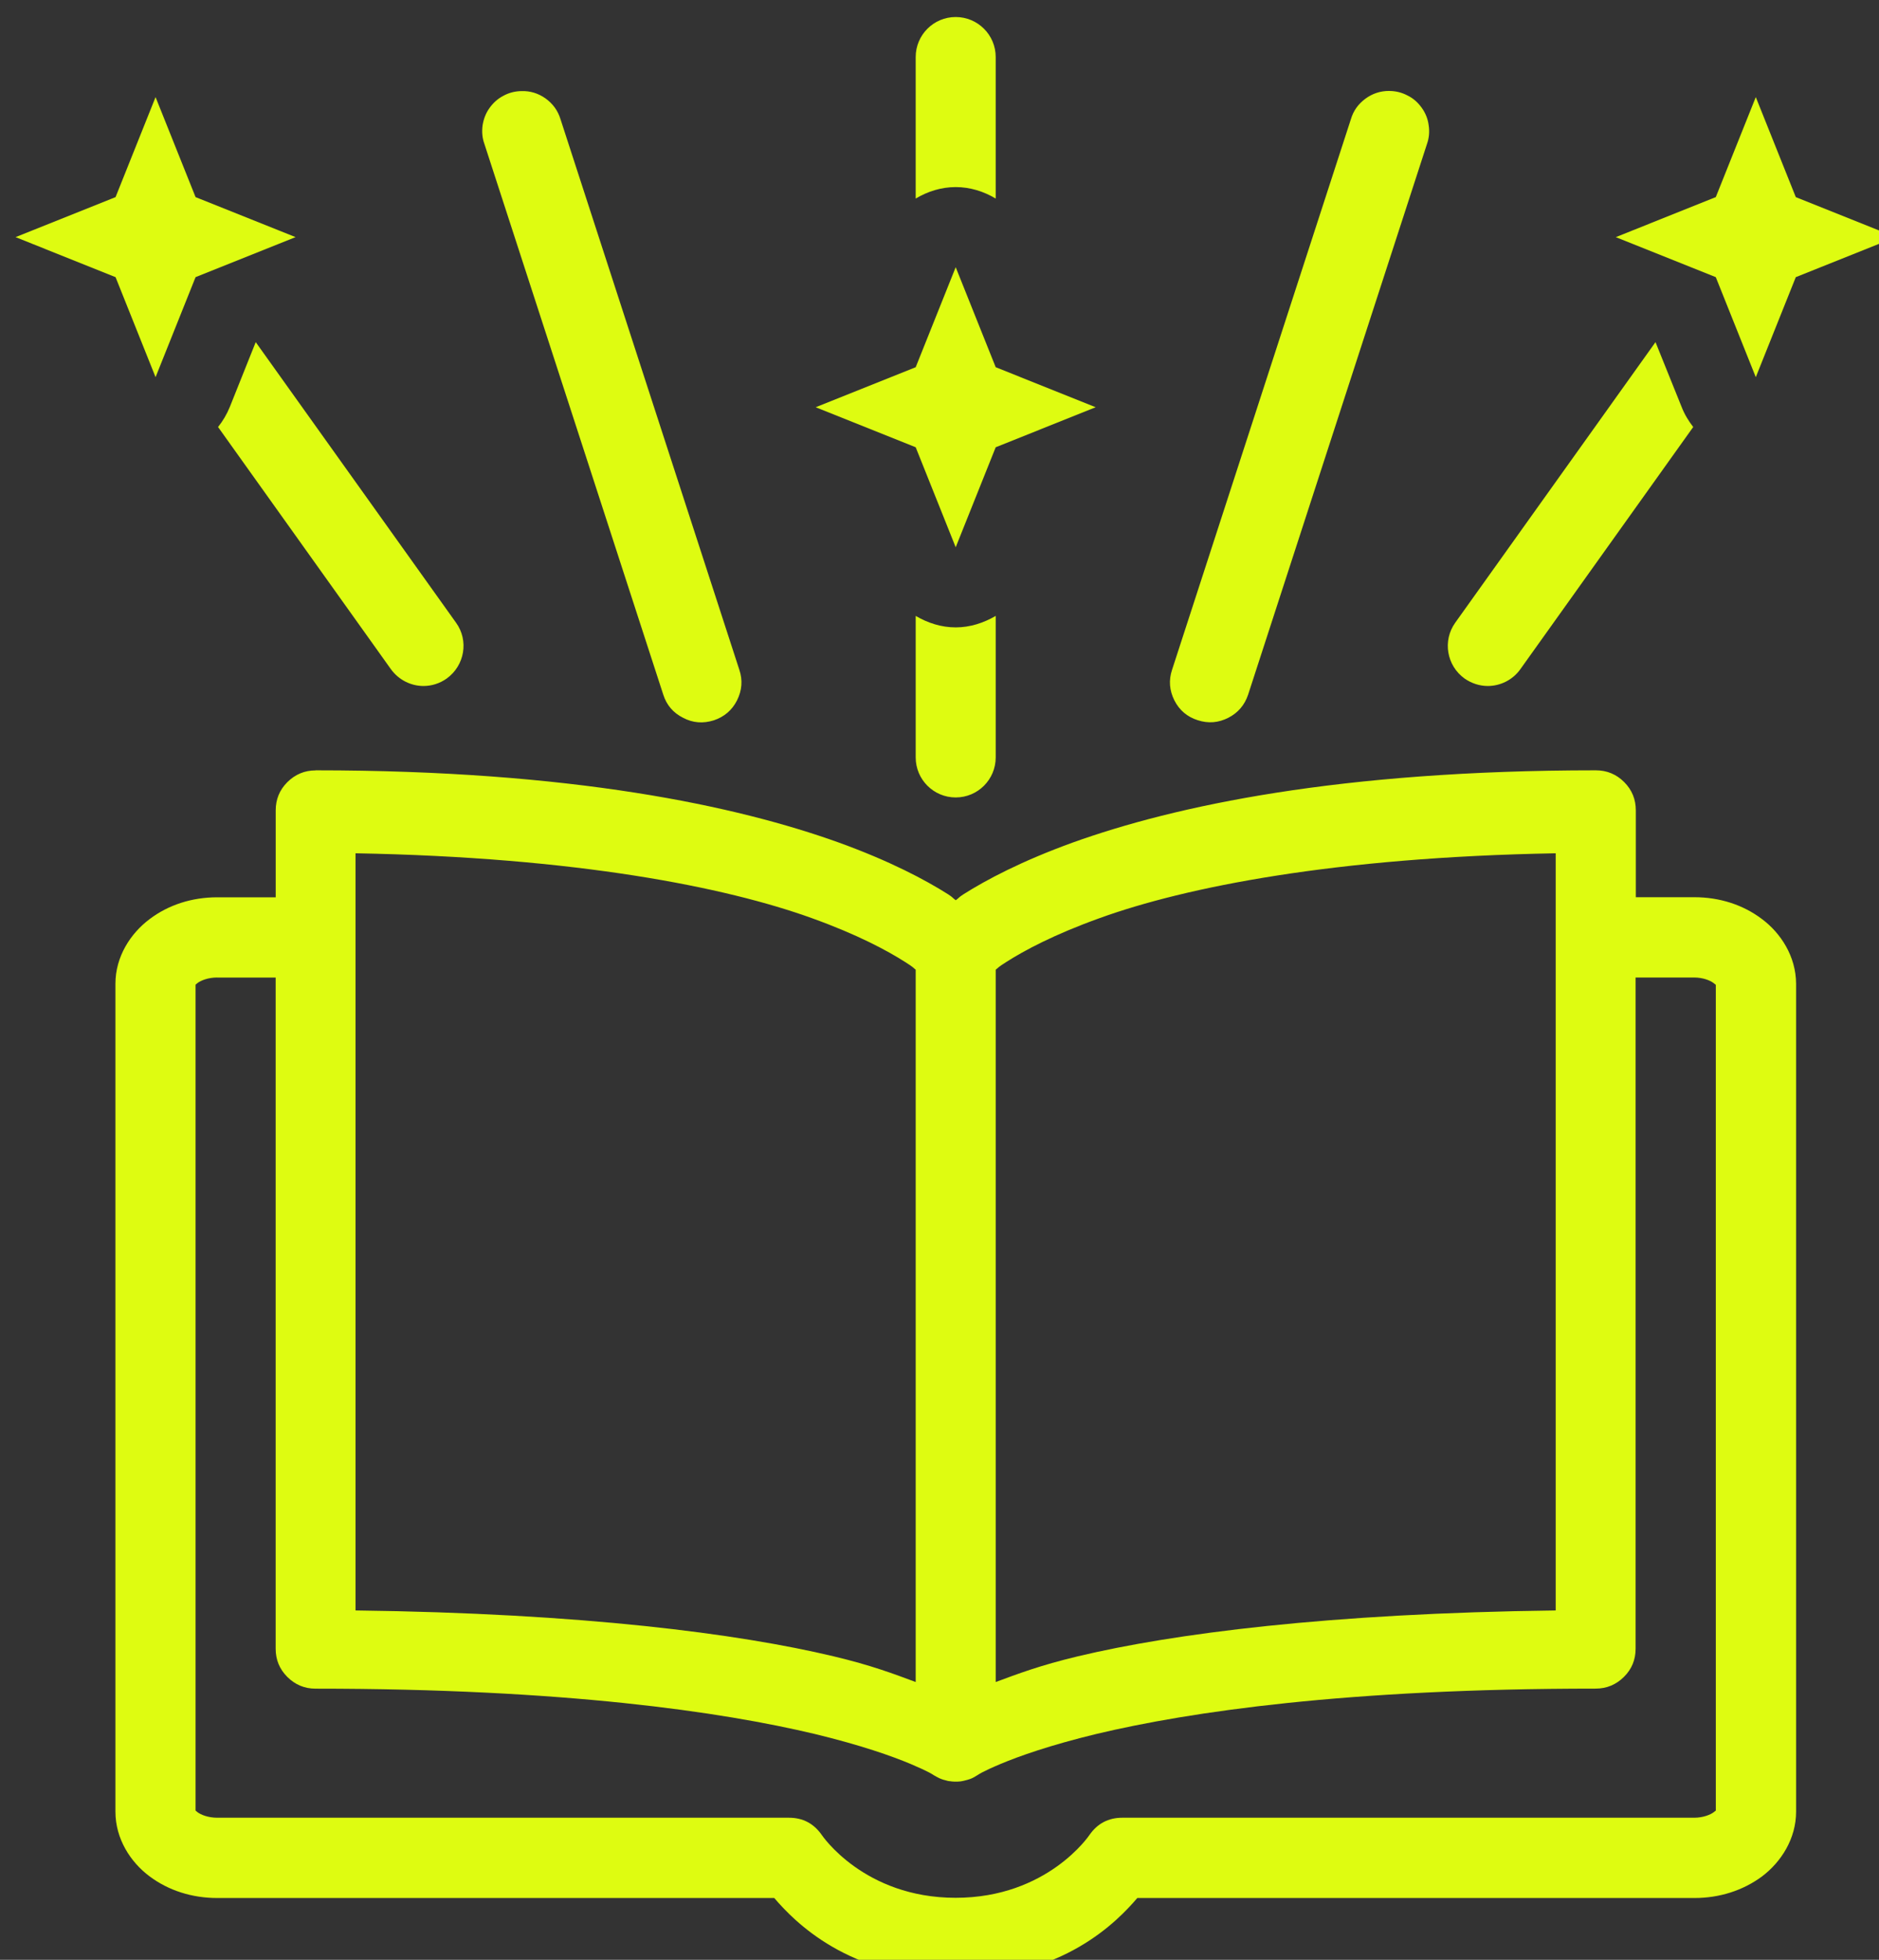 <?xml version="1.0" encoding="UTF-8" standalone="no"?>
<!-- Created with Inkscape (http://www.inkscape.org/) -->

<svg
   width="15.602mm"
   height="16.268mm"
   viewBox="0 0 15.602 16.268"
   version="1.1"
   id="svg33751"
   sodipodi:docname="icon-story-book.svg"
   inkscape:version="1.2.1 (9c6d41e, 2022-07-14)"
   xmlns:inkscape="http://www.inkscape.org/namespaces/inkscape"
   xmlns:sodipodi="http://sodipodi.sourceforge.net/DTD/sodipodi-0.dtd"
   xmlns="http://www.w3.org/2000/svg"
   xmlns:svg="http://www.w3.org/2000/svg">
  <rect x="0" y="0" width="15.602" height="16.268" fill="#333333" stroke="none"/>
  <sodipodi:namedview
     id="namedview33753"
     pagecolor="#ffffff"
     bordercolor="#000000"
     borderopacity="0.25"
     inkscape:showpageshadow="2"
     inkscape:pageopacity="0.0"
     inkscape:pagecheckerboard="0"
     inkscape:deskcolor="#d1d1d1"
     inkscape:document-units="mm"
     showgrid="false"
     inkscape:zoom="0.2102413"
     inkscape:cx="-420.94488"
     inkscape:cy="-142.69318"
     inkscape:window-width="1309"
     inkscape:window-height="430"
     inkscape:window-x="0"
     inkscape:window-y="34"
     inkscape:window-maximized="0"
     inkscape:current-layer="layer1" />
  <defs
     id="defs33748">
    <clipPath
       id="ab38bf125b">
      <path
         d="m 251.215,634.262 h 46.477 v 46.477 h -46.477 z m 0,0"
         clip-rule="nonzero"
         id="path322" />
    </clipPath>
    <clipPath
       id="3cdb7da9f6">
      <path
         d="m 415.035,634.262 h 46.48 v 46.477 h -46.48 z m 0,0"
         clip-rule="nonzero"
         id="path325" />
    </clipPath>
    <clipPath
       id="b658022866">
      <path
         d="m 770,634.262 h 27 V 650 h -27 z m 0,0"
         clip-rule="nonzero"
         id="path328" />
    </clipPath>
    <clipPath
       id="9a83126137">
      <path
         d="m 750,665 h 27 v 15.738 h -27 z m 0,0"
         clip-rule="nonzero"
         id="path331" />
    </clipPath>
    <clipPath
       id="7536a9b333">
      <path
         d="M 749.355,644 H 770 v 8 h -20.645 z m 0,0"
         clip-rule="nonzero"
         id="path334" />
    </clipPath>
    <clipPath
       id="326ac50436">
      <path
         d="M 583.148,634.262 H 627.375 v 46.477 h -44.227 z m 0,0"
         clip-rule="nonzero"
         id="path337" />
    </clipPath>
  </defs>
  <g
     inkscape:label="Layer 1"
     inkscape:groupmode="layer"
     id="layer1"
     transform="translate(-135.223,-117.714)">
    <g
       clip-path="url(#326ac50436)"
       id="g2895"
       transform="matrix(0.353,0,0,0.353,-70.499,-106.042)">
      <path
         fill="#defc11"
         d="m 605.262,634.27 c -0.52,0 -0.941,0.422 -0.941,0.941 v 3.328 c 0.281,-0.168 0.602,-0.27 0.941,-0.27 0.34,0 0.66,0.102 0.941,0.27 v -3.328 c 0,-0.52 -0.422,-0.941 -0.941,-0.941 z m 10.195,1.738 c -0.207,0 -0.395,0.062 -0.559,0.184 -0.168,0.125 -0.281,0.281 -0.34,0.48 l -4.207,12.949 c -0.082,0.246 -0.062,0.484 0.055,0.719 0.117,0.23 0.301,0.387 0.547,0.465 0.25,0.082 0.488,0.062 0.719,-0.055 0.23,-0.117 0.387,-0.301 0.469,-0.547 l 4.207,-12.949 c 0.051,-0.145 0.062,-0.289 0.039,-0.441 -0.019,-0.148 -0.074,-0.285 -0.164,-0.41 -0.09,-0.125 -0.199,-0.223 -0.336,-0.289 -0.133,-0.07 -0.277,-0.105 -0.43,-0.105 z m -20.418,0.004 c -0.148,0.004 -0.289,0.039 -0.422,0.113 -0.133,0.07 -0.238,0.168 -0.324,0.289 -0.086,0.121 -0.137,0.258 -0.16,0.406 -0.019,0.148 -0.008,0.293 0.043,0.434 l 4.207,12.949 c 0.078,0.246 0.234,0.43 0.469,0.547 0.23,0.121 0.469,0.137 0.719,0.059 0.246,-0.082 0.43,-0.238 0.547,-0.469 0.117,-0.234 0.137,-0.473 0.055,-0.719 l -4.207,-12.949 c -0.062,-0.203 -0.18,-0.363 -0.352,-0.488 -0.172,-0.121 -0.363,-0.18 -0.574,-0.172 z m -8.598,0.141 -0.941,2.352 -2.352,0.941 2.352,0.941 0.941,2.352 0.941,-2.352 2.352,-0.941 -2.352,-0.941 z m 37.641,0 -0.941,2.352 -2.352,0.941 2.352,0.941 0.941,2.352 0.941,-2.352 2.352,-0.941 -2.352,-0.941 z m -18.82,4 -0.941,2.352 -2.352,0.941 2.352,0.941 0.941,2.352 0.941,-2.352 2.352,-0.941 -2.352,-0.941 z m -16.465,1.762 -0.609,1.523 c -0.07,0.172 -0.164,0.332 -0.277,0.473 l 4.066,5.695 c 0.184,0.254 0.473,0.395 0.766,0.395 0.191,0 0.383,-0.059 0.547,-0.176 0.422,-0.305 0.523,-0.891 0.219,-1.312 z m 32.926,0 -4.711,6.598 c -0.301,0.422 -0.203,1.008 0.219,1.312 0.168,0.117 0.359,0.176 0.547,0.176 0.293,0 0.586,-0.141 0.766,-0.395 l 4.066,-5.695 c -0.109,-0.141 -0.207,-0.301 -0.273,-0.473 z m -17.402,6.438 v 3.328 c 0,0.52 0.422,0.941 0.941,0.941 0.52,0 0.941,-0.422 0.941,-0.941 v -3.328 c -0.281,0.164 -0.602,0.27 -0.941,0.27 -0.34,0 -0.66,-0.105 -0.941,-0.27 z m -14.117,3.633 c -0.258,0 -0.48,0.094 -0.664,0.277 -0.184,0.184 -0.273,0.406 -0.273,0.664 v 2.043 h -1.375 c -0.594,0 -1.145,0.176 -1.59,0.512 -0.449,0.336 -0.805,0.883 -0.805,1.52 v 19.469 c 0,0.641 0.355,1.188 0.805,1.523 0.445,0.332 0.996,0.508 1.59,0.508 h 13.102 c 0.469,0.547 1.75,1.883 4.27,1.883 2.523,0 3.801,-1.336 4.27,-1.883 h 13.105 c 0.59,0 1.141,-0.176 1.59,-0.508 0.445,-0.336 0.801,-0.883 0.801,-1.523 V 657 c -0.004,-0.641 -0.359,-1.188 -0.805,-1.52 -0.445,-0.336 -0.996,-0.512 -1.59,-0.512 h -1.375 v -2.043 c 0,-0.258 -0.09,-0.48 -0.273,-0.664 -0.184,-0.184 -0.406,-0.277 -0.668,-0.277 -6.027,0 -9.902,0.836 -12.305,1.699 -1.199,0.434 -2.031,0.875 -2.574,1.219 -0.113,0.074 -0.086,0.07 -0.176,0.137 -0.09,-0.066 -0.062,-0.062 -0.176,-0.137 -0.543,-0.344 -1.375,-0.785 -2.574,-1.219 -2.402,-0.863 -6.277,-1.699 -12.309,-1.699 z m 0.941,1.949 c 5.211,0.094 8.711,0.797 10.727,1.523 1.078,0.387 1.781,0.766 2.203,1.035 0.203,0.129 0.172,0.121 0.246,0.18 v 16.75 c -0.516,-0.191 -1.035,-0.391 -1.934,-0.605 -2.227,-0.531 -5.898,-1.012 -11.242,-1.078 z m 28.23,0 v 17.805 c -5.34,0.066 -9.012,0.547 -11.238,1.078 -0.898,0.215 -1.418,0.414 -1.934,0.605 v -16.75 c 0.074,-0.059 0.043,-0.051 0.246,-0.18 0.422,-0.27 1.125,-0.648 2.203,-1.035 2.012,-0.727 5.516,-1.43 10.723,-1.523 z m -31.484,2.922 h 1.375 v 15.781 c 0,0.262 0.09,0.48 0.273,0.664 0.184,0.184 0.406,0.277 0.664,0.277 5.855,0 9.547,0.543 11.746,1.066 1.098,0.266 1.82,0.523 2.258,0.707 0.434,0.184 0.527,0.254 0.527,0.254 0,0 0.004,0.004 0.004,0.004 0.016,0.008 0.027,0.016 0.043,0.023 0.016,0.012 0.035,0.019 0.055,0.031 0.027,0.016 0.055,0.027 0.086,0.039 0.027,0.012 0.055,0.019 0.086,0.027 0.023,0.008 0.047,0.012 0.07,0.019 0.023,0.004 0.047,0.008 0.07,0.008 0.008,0.004 0.016,0.004 0.023,0.004 0.031,0.004 0.066,0.004 0.102,0.004 0.027,0 0.055,0 0.082,-0.004 0,0 0.004,0 0.004,0 0,0 0.004,0 0.004,0 0.031,-0.004 0.059,-0.008 0.09,-0.016 0.031,-0.008 0.062,-0.016 0.09,-0.023 0.023,-0.008 0.047,-0.016 0.07,-0.023 0.004,-0.004 0.012,-0.004 0.019,-0.008 0.008,-0.004 0.012,-0.008 0.019,-0.008 0.023,-0.012 0.043,-0.023 0.066,-0.035 0,0 0,0 0.004,-0.004 0.019,-0.012 0.043,-0.023 0.066,-0.039 0,0 0.09,-0.07 0.527,-0.254 0.438,-0.184 1.16,-0.441 2.258,-0.707 2.199,-0.523 5.891,-1.066 11.742,-1.066 0.262,0 0.484,-0.094 0.668,-0.277 0.184,-0.184 0.273,-0.402 0.273,-0.664 v -15.781 h 1.375 c 0.211,0 0.379,0.07 0.457,0.129 0.039,0.027 0.047,0.039 0.055,0.043 v 19.418 c -0.008,0.004 -0.016,0.012 -0.051,0.039 -0.078,0.059 -0.25,0.129 -0.457,0.129 h -13.453 c -0.328,0 -0.586,0.137 -0.773,0.406 0,0 -0.984,1.477 -3.148,1.477 -2.16,0 -3.148,-1.477 -3.148,-1.477 -0.188,-0.27 -0.445,-0.406 -0.773,-0.406 h -13.449 c -0.211,0 -0.383,-0.07 -0.461,-0.129 -0.035,-0.027 -0.043,-0.035 -0.047,-0.039 v -19.422 c 0.004,0 0.012,-0.012 0.047,-0.039 0.078,-0.059 0.25,-0.129 0.461,-0.129 z m 0,0"
         fill-opacity="1"
         fill-rule="nonzero"
         id="path2893" />
    </g>
  </g>
</svg>
